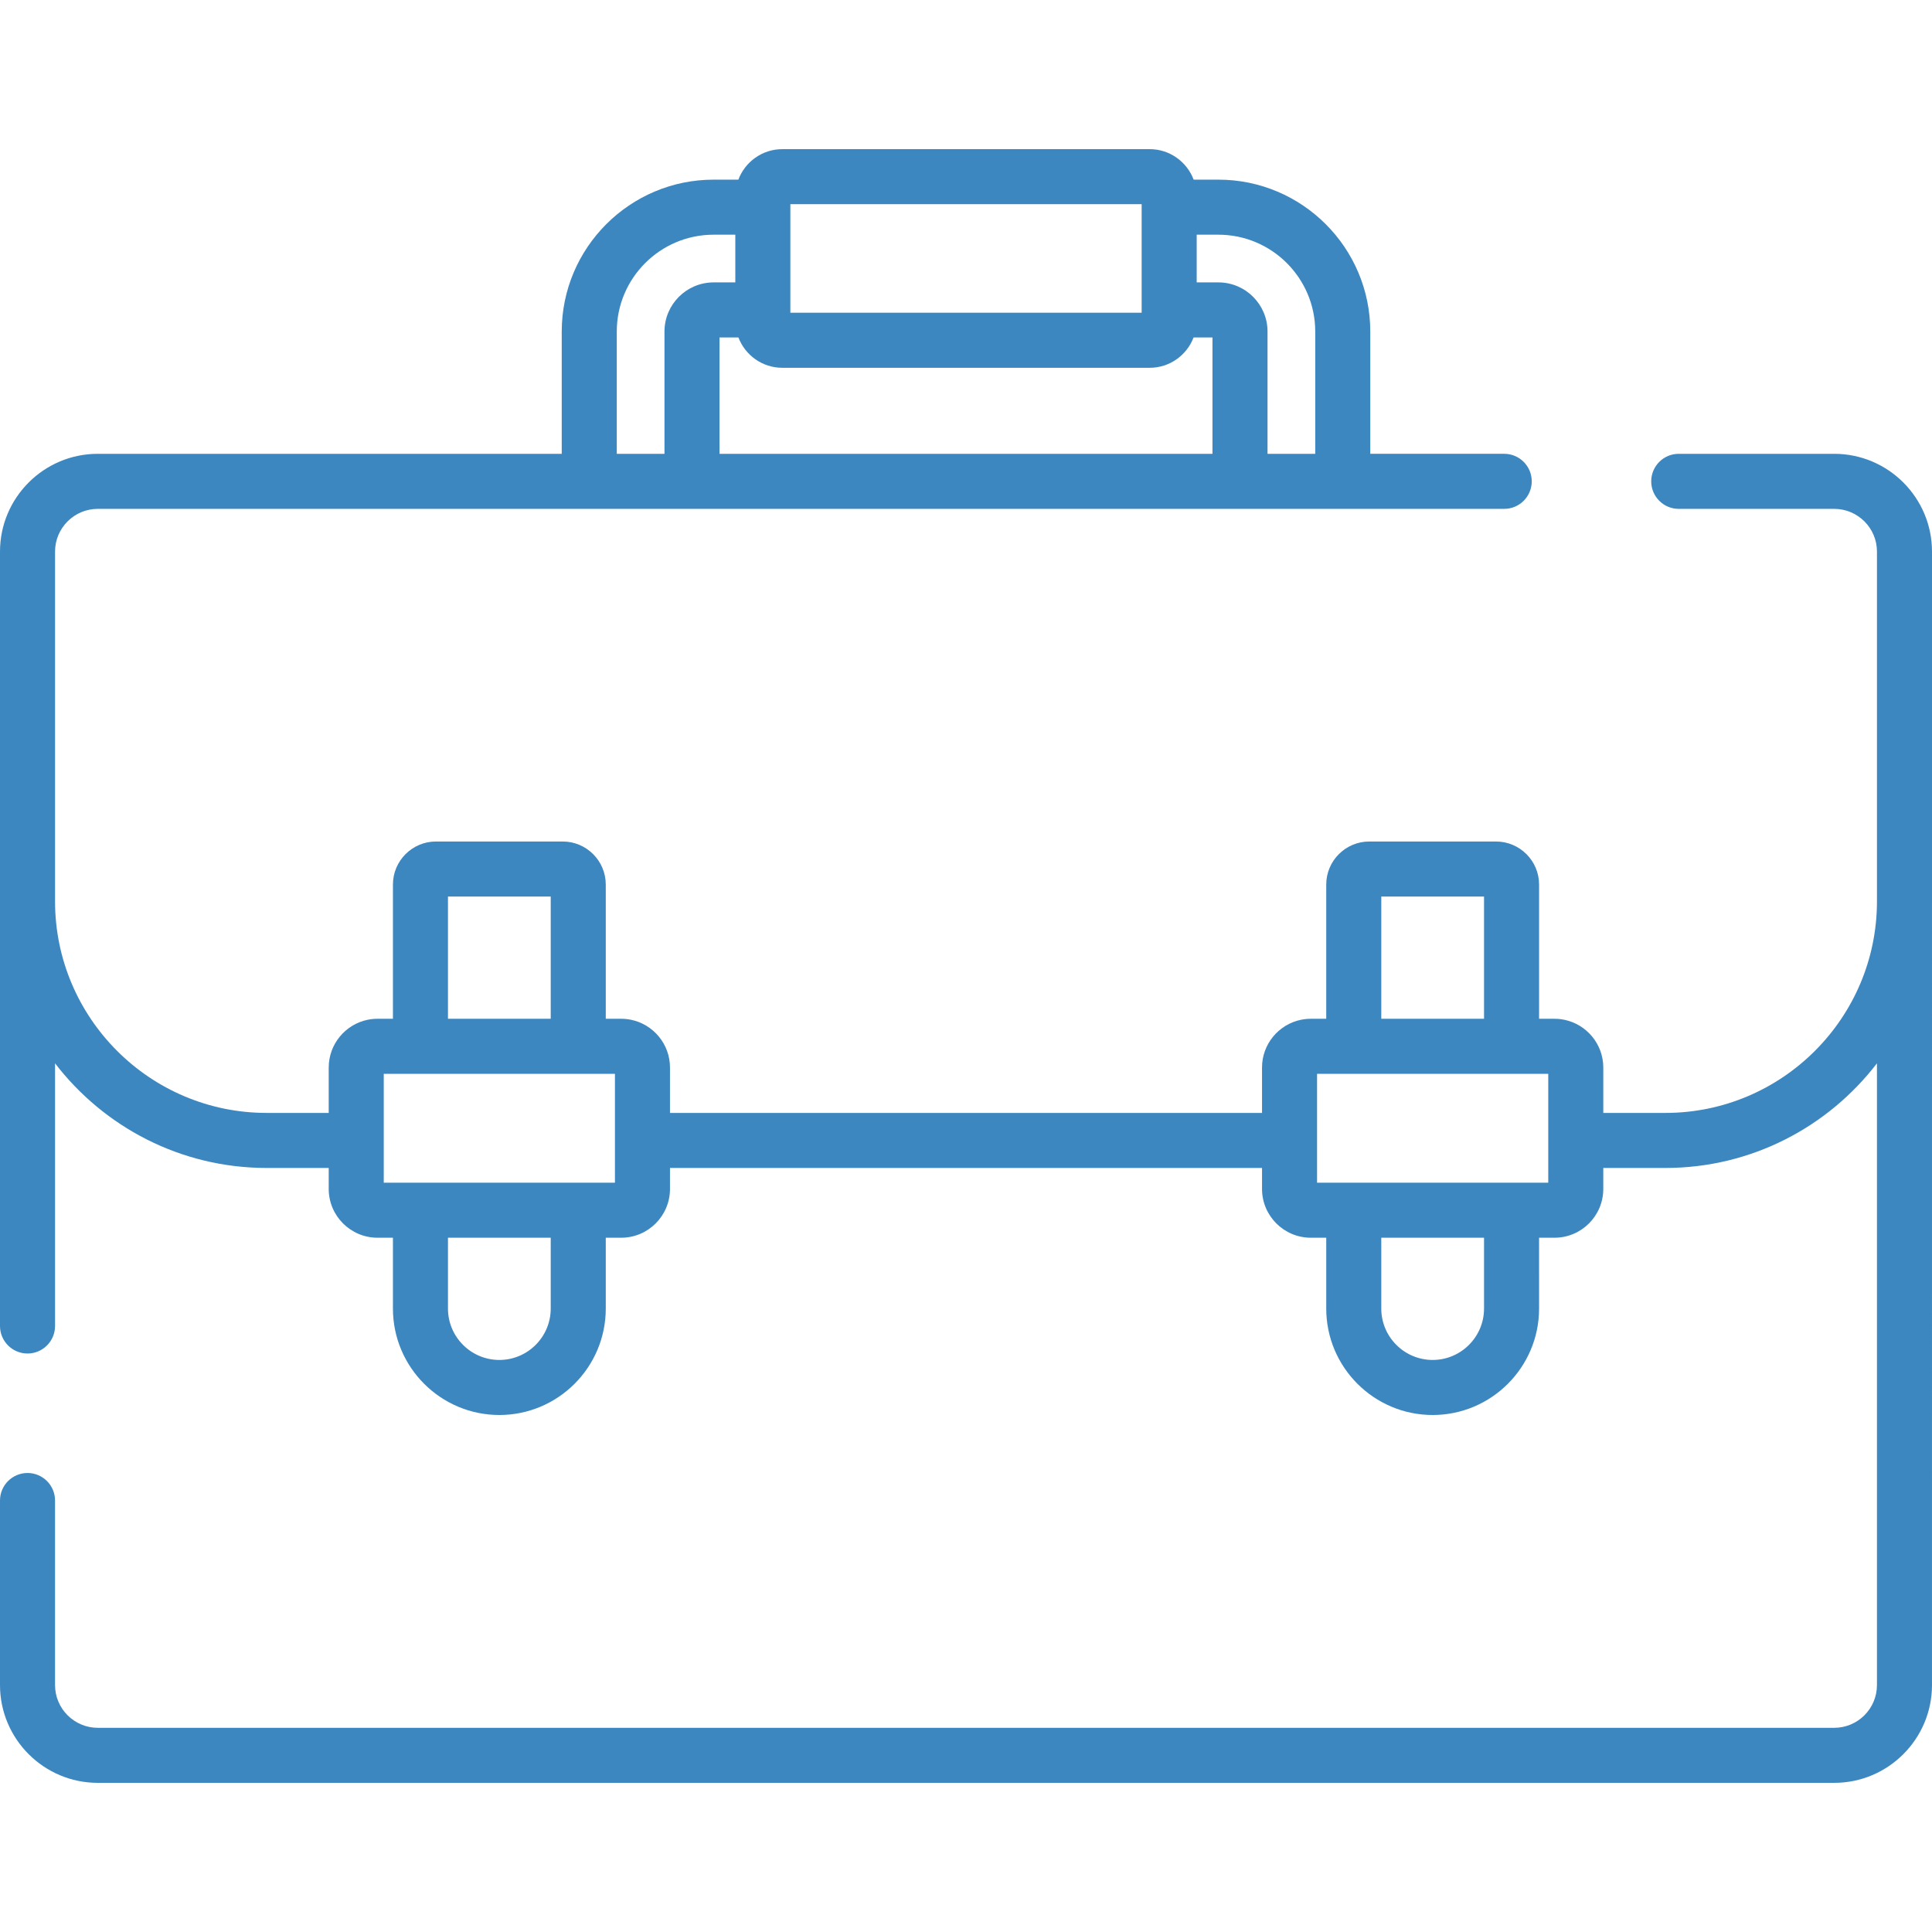 <?xml version="1.0" encoding="iso-8859-1"?>
<!-- Generator: Adobe Illustrator 19.0.0, SVG Export Plug-In . SVG Version: 6.00 Build 0)  -->
<svg version="1.1" id="Capa_1" xmlns="http://www.w3.org/2000/svg" xmlns:xlink="http://www.w3.org/1999/xlink" x="0px" y="0px"
	 viewBox="0 0 511.999 511.999" style="enable-background:new 0 0 511.999 511.999;" xml:space="preserve">
<g>
	<g>
		<path fill="#3d87c0"  d="M486.087,120.265h-41.204c-4.029,0-7.294,3.266-7.294,7.294c0,4.028,3.265,7.294,7.294,7.294h41.204
			c6.245,0,11.326,5.081,11.326,11.326v92.683c0,30.918-25.154,56.071-56.071,56.071h-16.453v-12.02
			c0-6.238-4.441-11.458-10.327-12.665c-0.841-0.172-1.711-0.263-2.602-0.263h-4.089v-35.569c0-6.291-5.118-11.409-11.41-11.409
			h-33.586c-6.291,0-11.409,5.118-11.409,11.409v35.569h-4.09c-0.891,0-1.761,0.091-2.602,0.263
			c-5.886,1.207-10.326,6.427-10.326,12.665v12.02H177.553v-12.02c0-6.238-4.44-11.458-10.326-12.665
			c-0.841-0.172-1.711-0.263-2.602-0.263h-4.09v-35.569c0-6.291-5.118-11.409-11.409-11.409H115.54
			c-6.291,0-11.409,5.118-11.409,11.409v35.569h-4.09c-0.891,0-1.761,0.091-2.602,0.263c-5.886,1.207-10.326,6.427-10.326,12.665
			v12.02H70.659c-30.918,0-56.071-25.154-56.071-56.071v-92.683c0-6.245,5.081-11.326,11.326-11.326h372.719
			c4.029,0,7.294-3.266,7.294-7.294c0-4.028-3.265-7.294-7.294-7.294h-35.496V87.861c0-22.195-18.057-40.251-40.252-40.251h-6.556
			c-1.776-4.714-6.321-8.083-11.649-8.083h-97.36c-5.328,0-9.872,3.369-11.648,8.083h-6.556c-22.195,0-40.251,18.057-40.251,40.251
			v32.405H25.913C11.625,120.265,0,131.89,0,146.179v92.683v112.539c0,4.028,3.266,7.294,7.294,7.294s7.294-3.266,7.294-7.294
			v-69.613c12.926,16.845,33.246,27.733,56.071,27.733h16.453v5.561c0,7.128,5.8,12.928,12.928,12.928h4.09v18.776
			c0,15.551,12.651,28.202,28.202,28.202c15.551,0,28.202-12.651,28.202-28.202V328.01h4.09c7.129,0,12.929-5.8,12.929-12.928
			v-5.561h156.895v5.561c0,7.128,5.8,12.928,12.928,12.928h4.09v18.776c0,15.551,12.652,28.202,28.202,28.202
			s28.202-12.651,28.202-28.202V328.01h4.089c7.129,0,12.929-5.8,12.929-12.928v-5.561h16.453c22.825,0,43.145-10.888,56.071-27.733
			V446.56c0,6.245-5.081,11.326-11.326,11.326H25.913c-6.245,0-11.326-5.081-11.326-11.326v-48.909c0-4.028-3.266-7.294-7.294-7.294
			c-4.028,0-7.293,3.266-7.293,7.294v48.909c0,14.289,11.625,25.913,25.913,25.913h460.173c14.289,0,25.913-11.625,25.913-25.913
			V238.862v-92.683C512,131.89,500.376,120.265,486.087,120.265z M322.885,62.197c14.151,0,25.665,11.513,25.665,25.664v32.405
			h-12.643V87.861c0-7.181-5.842-13.022-13.021-13.022h-5.749V62.197H322.885z M209.452,54.112h93.097V82.88h-93.097V54.112z
			 M195.687,89.426c1.787,4.693,6.321,8.042,11.633,8.042h97.359c5.312,0,9.846-3.349,11.633-8.042h5.005v30.839H190.681V89.426
			H195.687z M163.452,87.861c0-14.151,11.513-25.664,25.664-25.664h5.749v12.642h-5.749c-7.18,0-13.022,5.842-13.022,13.022v32.405
			h-12.642V87.861z M145.947,237.594v32.391h-27.23c0,0,0-32.391,0-32.391H145.947z M145.947,346.786
			c0,7.507-6.107,13.615-13.615,13.615c-7.507,0-13.615-6.107-13.615-13.615V328.01h27.23V346.786z M162.965,302.227v11.195h-9.725
			h-41.817h-9.725v-11.195v-17.655h9.725h41.817h9.725V302.227z M366.054,237.594h27.23v32.391h-27.23V237.594z M393.283,346.786
			c0,7.507-6.107,13.615-13.615,13.615c-7.507,0-13.615-6.107-13.615-13.615V328.01h27.23V346.786z M410.302,302.227
			L410.302,302.227l0,11.195h-9.725H358.76h-9.725v-11.195v-17.655h9.725h41.817h9.725V302.227z"/>
	</g>
</g>
<g>
</g>
<g>
</g>
<g>
</g>
<g>
</g>
<g>
</g>
<g>
</g>
<g>
</g>
<g>
</g>
<g>
</g>
<g>
</g>
<g>
</g>
<g>
</g>
<g>
</g>
<g>
</g>
<g>
</g>
</svg>
